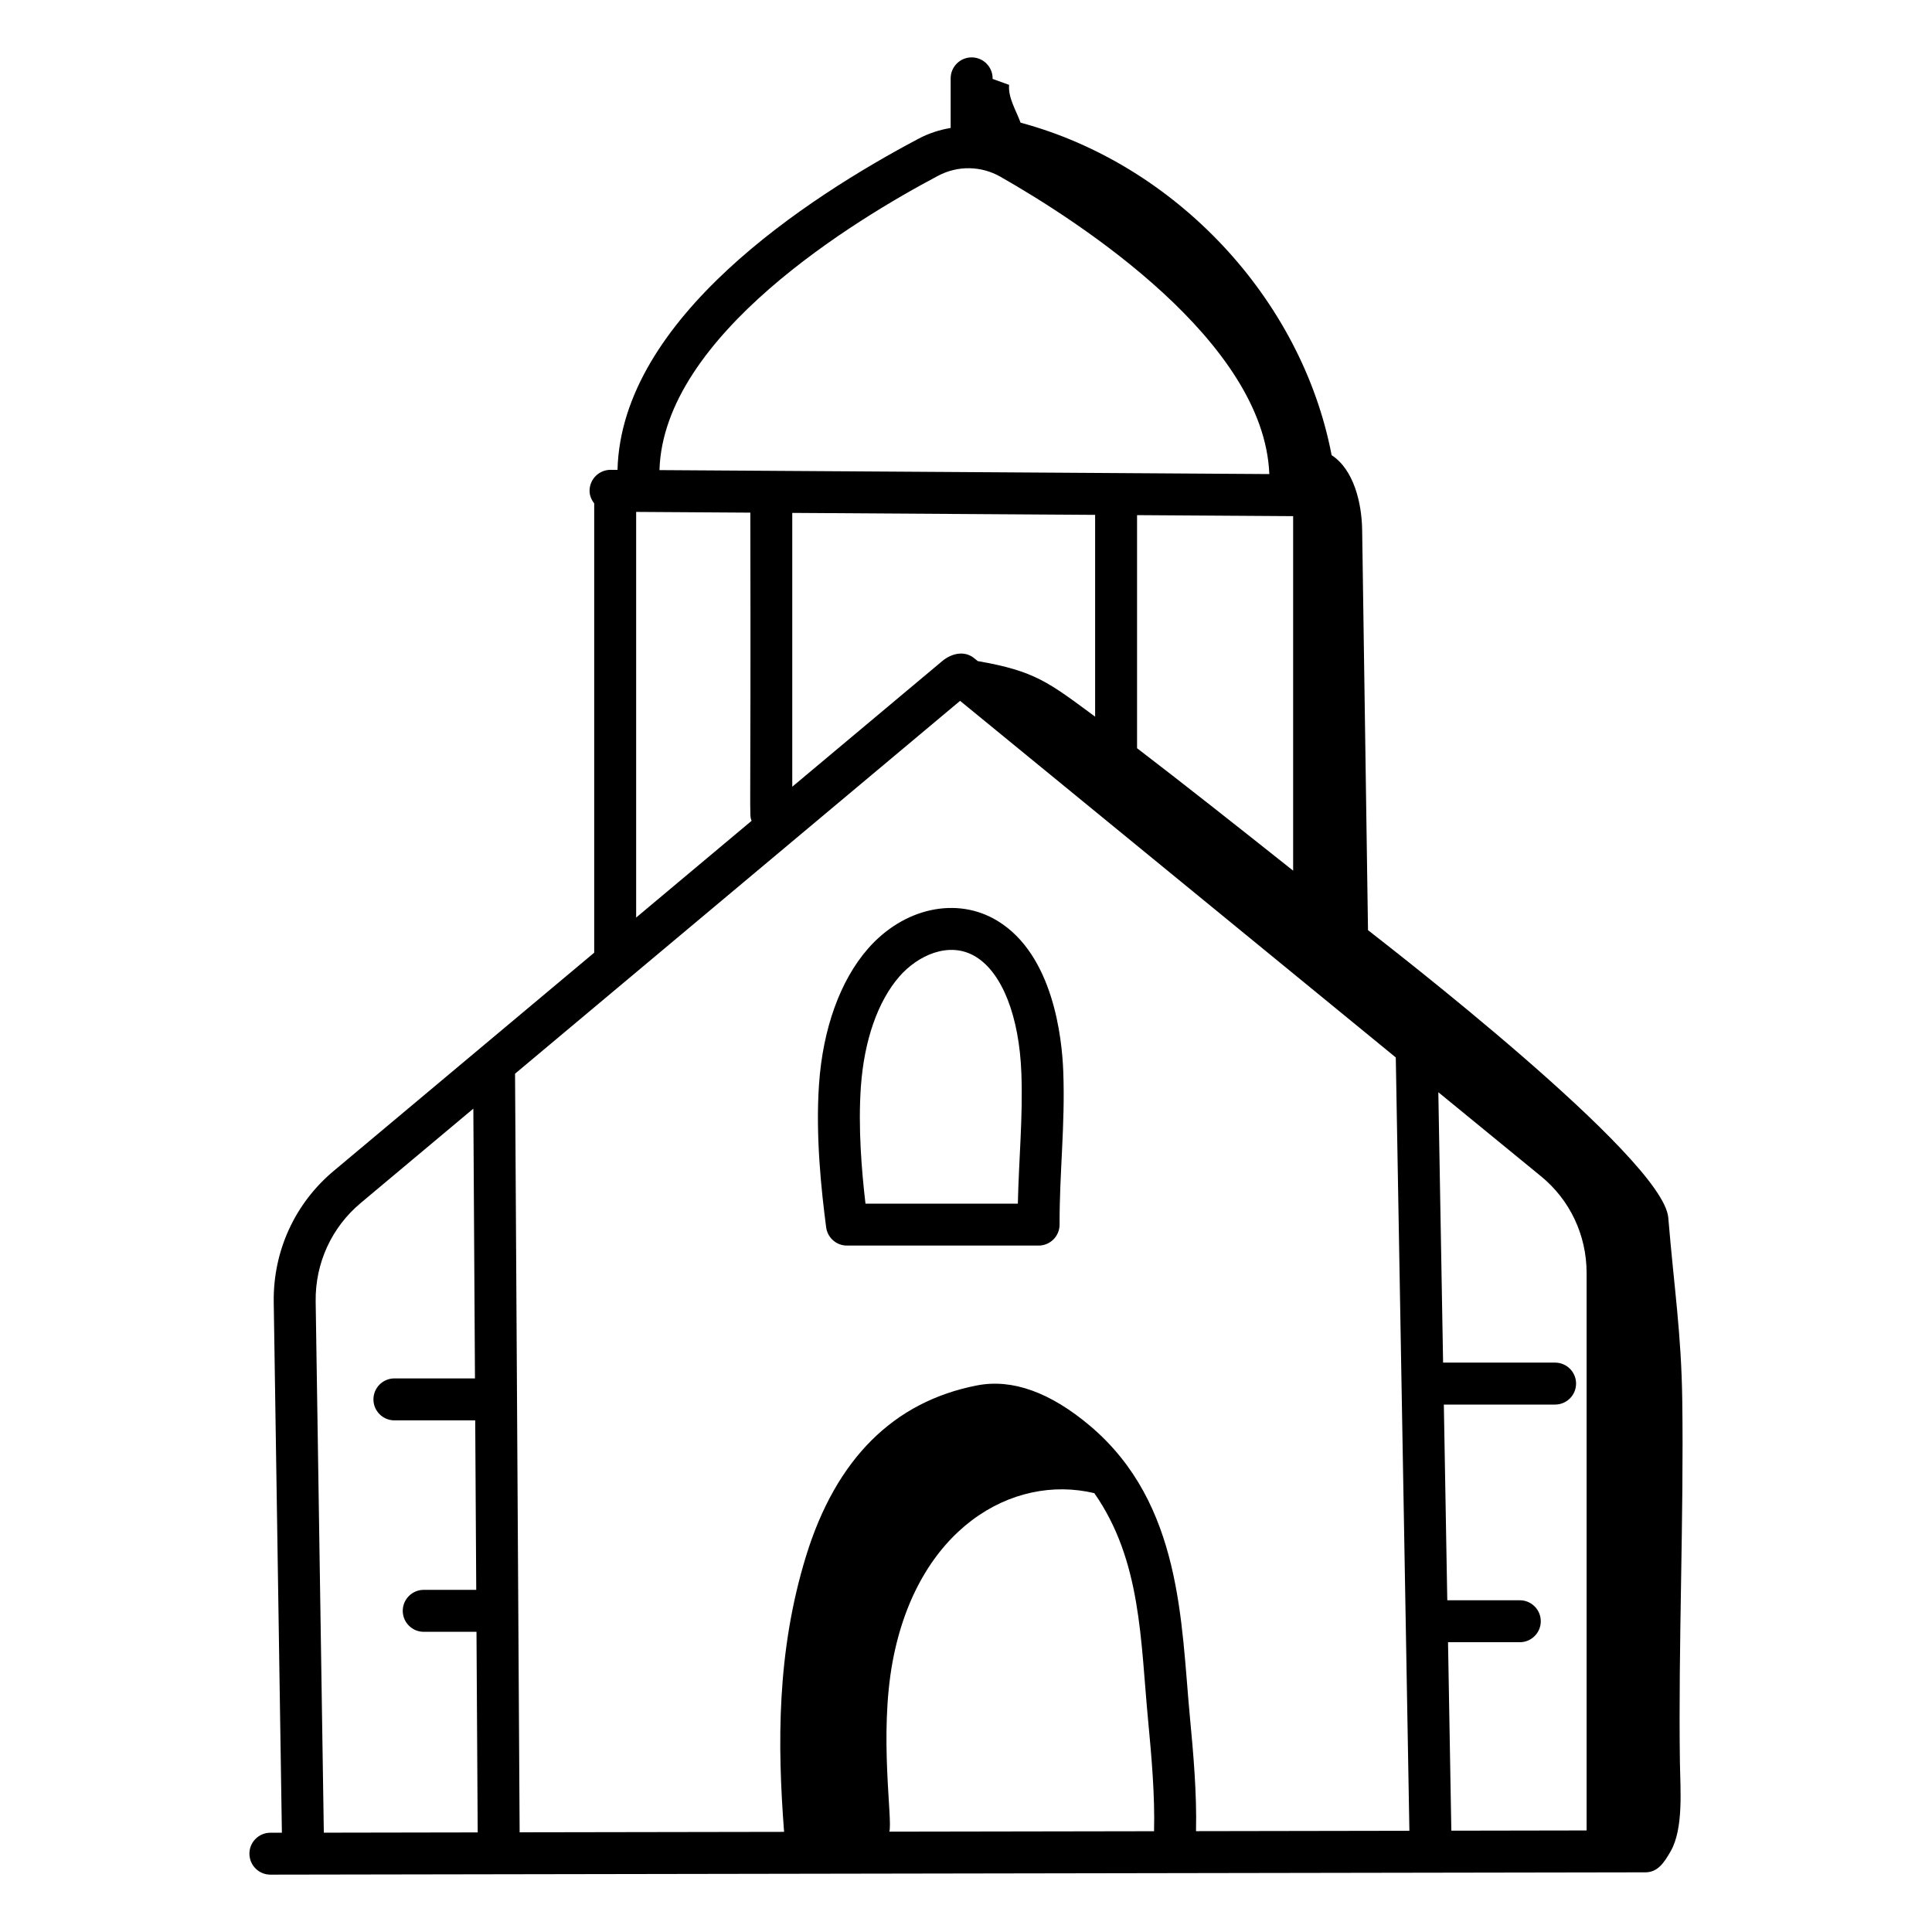 <?xml version="1.0" encoding="UTF-8"?>
<!-- Uploaded to: ICON Repo, www.svgrepo.com, Generator: ICON Repo Mixer Tools -->
<svg fill="#000000" width="800px" height="800px" version="1.1" viewBox="144 144 512 512" xmlns="http://www.w3.org/2000/svg">
 <g>
  <path d="m368.45 474.09h50.793c3.121 0 5.57-2.555 5.559-5.578-0.051-13.746 1.504-26.262 0.977-40.52-0.332-9.023-2.691-30.961-17.402-39.934-10.746-6.578-24.918-3.516-34.434 7.438-7.285 8.395-11.867 21.09-12.887 35.766-0.961 13.738 0.613 28.262 1.883 37.984 0.359 2.777 2.719 4.844 5.512 4.844zm3.691-42.059c0.855-12.277 4.481-22.66 10.195-29.238 4.82-5.543 13.211-9.551 20.25-5.246 7.012 4.277 11.531 15.809 12.09 30.852 0.43 11.758-0.664 22.488-0.934 34.578h-40.379c-1.035-8.863-1.969-20.266-1.223-30.945z"/>
  <path d="m210.1 635.25c0.008 3.066 2.488 5.551 5.559 5.551h0.008l364.38-0.613c3.269-0.008 4.941-2.535 6.68-5.559 3.473-6.031 2.57-16.504 2.469-23.461-0.449-30.832 1.066-65.484 0.617-96.316-0.258-17.574-2.152-29.535-3.703-48.16-1.32-15.848-75.492-72.949-79.574-76.191-0.516-35.363-1.035-70.73-1.551-106.09-0.102-7.031-2.188-15.965-8.09-19.785-7.961-41.617-41.504-77.145-82.43-88.117-1.141-3.144-3.367-6.688-3.035-10.016-1.457-0.527-2.918-1.055-4.375-1.578v-0.148c0-3.066-2.488-5.559-5.559-5.559-3.066 0-5.559 2.488-5.559 5.559v13.137c-2.922 0.5-5.793 1.41-8.5 2.848-29.438 15.574-78.785 47.629-79.789 87.77l-1.812-0.012h-0.035c-3.055 0-5.535 2.469-5.559 5.519-0.008 1.293 0.496 2.43 1.23 3.379v119.06l-69.004 57.809c-10.297 8.594-16.098 21.242-15.926 34.73l2.164 140.68-3.059 0.004c-3.066 0.008-5.555 2.496-5.547 5.562zm169.58-5.84c0.945-2.953-2.758-25.449 0.867-45.043 6.5-35.113 31.633-49.867 53.461-44.664 12.484 17.875 12.23 39.008 14.25 60.16 0.938 9.887 1.82 20.016 1.578 29.43zm172.62-173.75c7.734 6.281 12.168 15.648 12.168 25.699v147.73l-35.848 0.062-0.879-49.945h19.023c3.066 0 5.559-2.488 5.559-5.559 0-3.066-2.488-5.559-5.559-5.559h-19.219l-0.914-51.863h29.484c3.066 0 5.559-2.488 5.559-5.559 0-3.066-2.488-5.559-5.559-5.559h-29.68l-1.262-71.656zm-159.67-265.09c5.211-2.742 11.367-2.641 16.469 0.254 21.242 12.098 69.926 43.68 71.281 78.809l-161.61-1.051c1.016-35.637 51.926-66.406 73.863-78.012zm94.066 90.215v93.949c-14.77-11.734-29.281-23.203-41.363-32.449v-61.77zm-52.477-0.34v53.48c-12.371-9.125-15.871-12.078-31.117-14.734l-0.922-0.754c-2.598-2.113-6.023-1.297-8.508 0.781l-39.715 33.273v-72.566zm-121.63-0.785c0.746 0.004 31.172 0.203 30.258 0.195 0.176 85.59-0.355 79.492 0.332 81.672l-30.59 25.629zm85.848 50.074c16.02 13.113 97.824 80.062 115.46 94.504l3.606 204.94-56.547 0.098c0.23-9.965-0.68-20.344-1.637-30.457-2.336-24.68-2.039-56.293-26.395-76.91-10.57-8.941-20.648-12.555-29.934-10.773-22.184 4.289-37.441 19.5-45.367 45.207-7.824 25.414-7.598 50.074-5.832 73.121l-70.082 0.117-1.215-201.04c32.867-27.539 8.438-7.074 117.94-98.809zm-158.84 133.07 29.844-25.004 0.43 71.492h-21.348c-3.066 0-5.559 2.488-5.559 5.559 0 3.066 2.488 5.559 5.559 5.559h21.414l0.27 44.918h-13.914c-3.066 0-5.559 2.488-5.559 5.559 0 3.066 2.488 5.559 5.559 5.559h13.98l0.32 53.16-40.777 0.07-2.164-140.82c-0.125-10.117 4.223-19.609 11.945-26.051z"/>
 </g>
</svg>